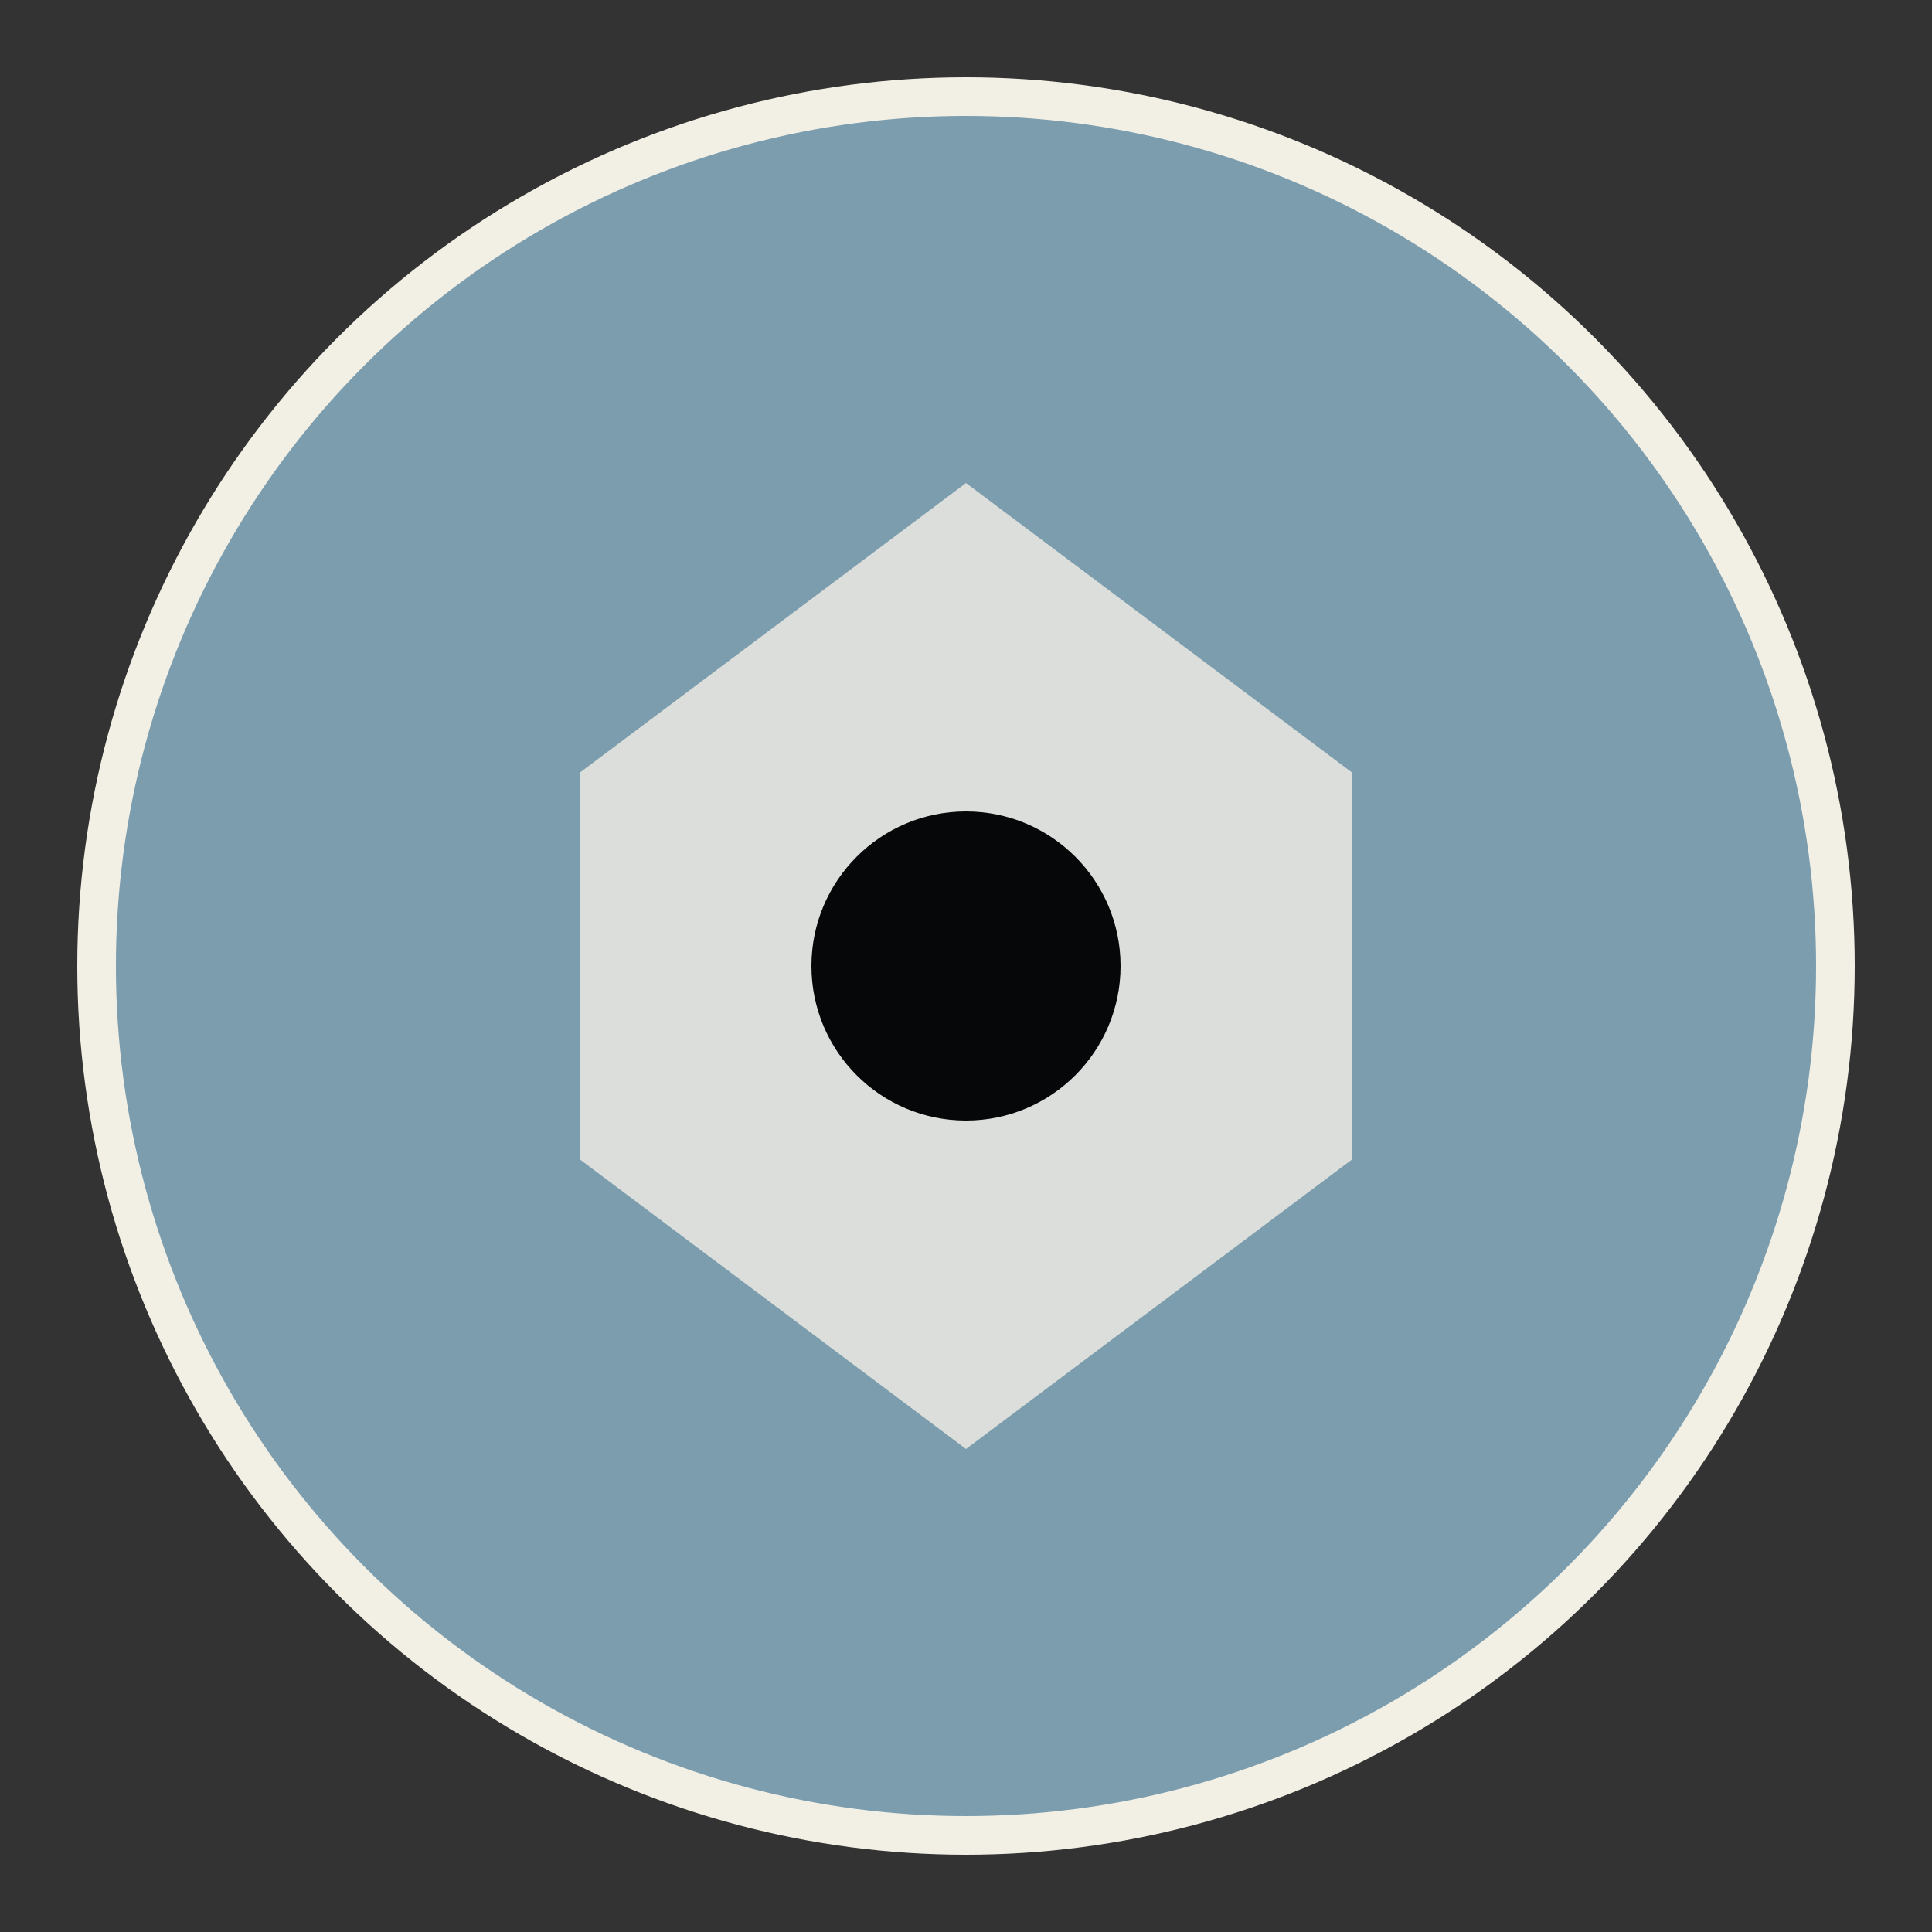 <svg width="100" height="100" viewBox="0 0 100 100" fill="none" xmlns="http://www.w3.org/2000/svg">
  <rect x="0" y="0" width="100" height="100" fill="#333333" stroke="none"/>
  <circle cx="50" cy="50" r="45" fill="#7C9DAE" stroke="#F2EFE5" stroke-width="2"/>
  <path d="M30 40 L50 25 L70 40 L70 60 L50 75 L30 60 Z" fill="#F2EFE5" opacity="0.8"/>
  <circle cx="50" cy="50" r="8" fill="#060709"/>
</svg>